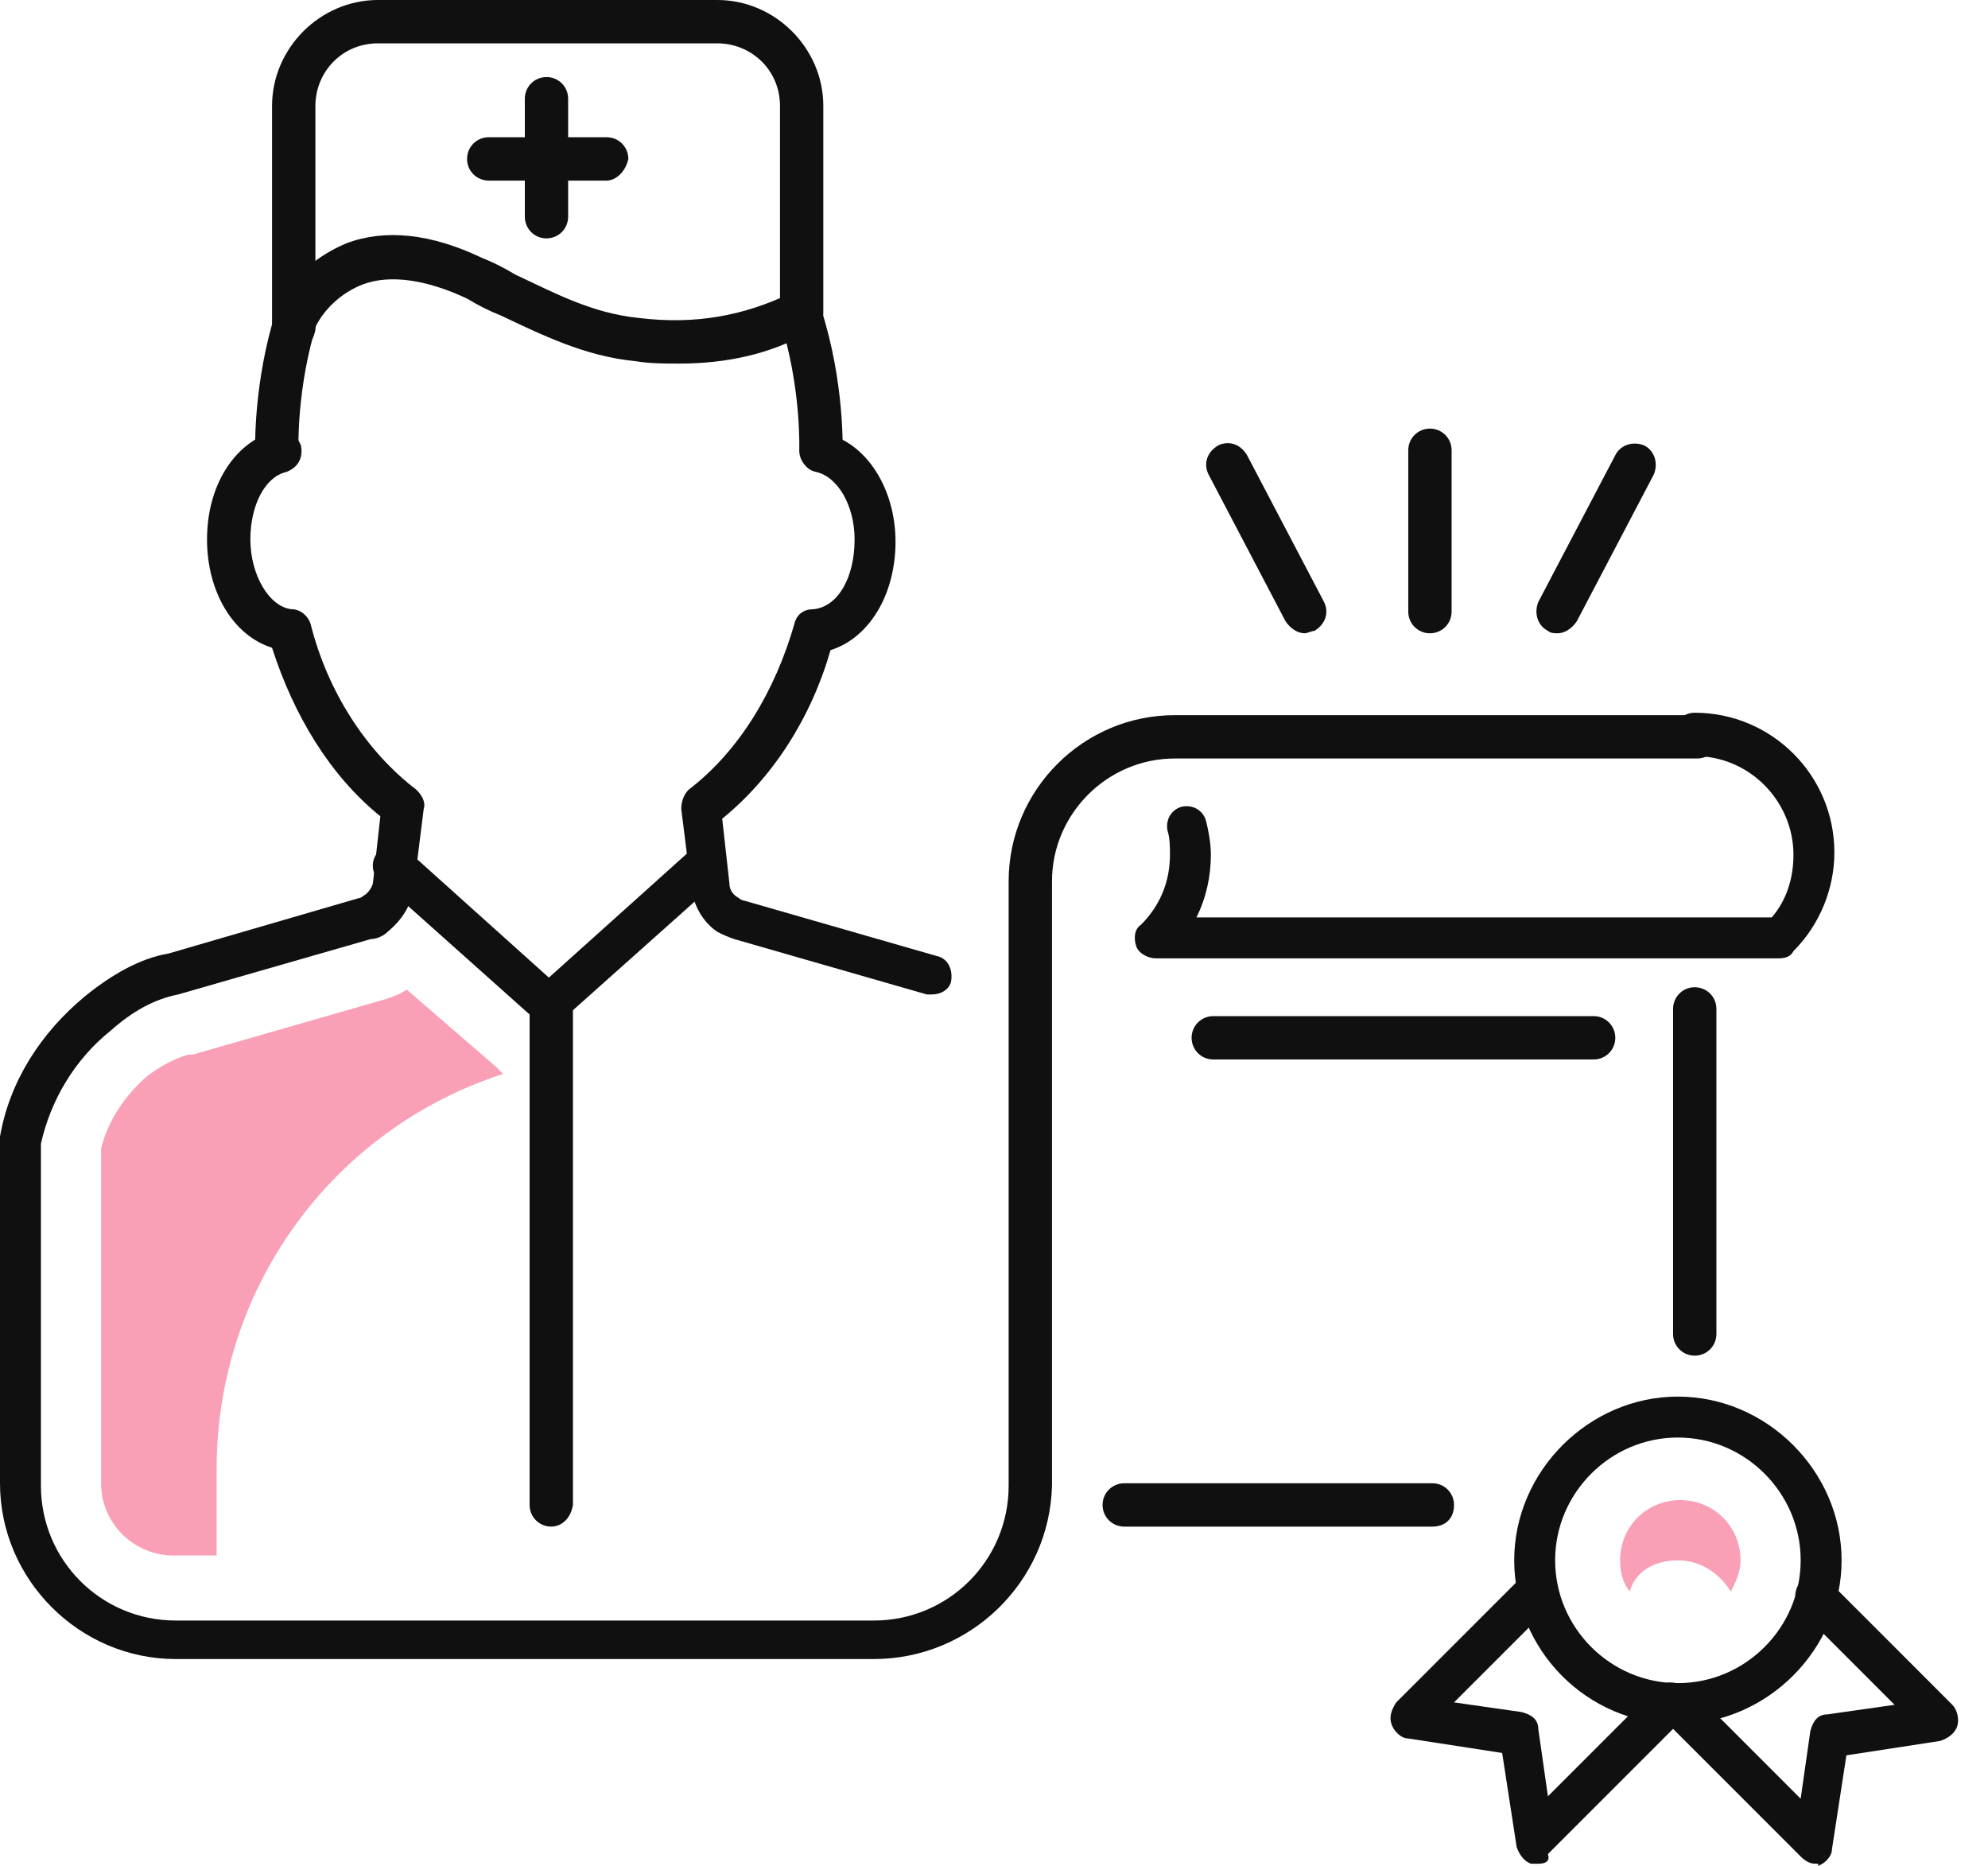 <svg width="65" height="61" viewBox="0 0 65 61" fill="none" xmlns="http://www.w3.org/2000/svg">
    <path d="M54.861 56.356C51.87 56.356 49.509 53.916 49.509 51.004C49.509 48.092 51.949 45.652 54.861 45.652C57.773 45.652 60.213 48.092 60.213 51.004C60.213 53.916 57.773 56.356 54.861 56.356ZM54.861 46.99C52.657 46.99 50.847 48.8 50.847 51.004C50.847 53.208 52.657 55.018 54.861 55.018C57.065 55.018 58.875 53.208 58.875 51.004C58.875 48.8 57.065 46.99 54.861 46.99Z" fill="#101010"/>
    <path d="M54.861 51.004C55.57 51.004 56.199 51.397 56.593 52.027C56.75 51.712 56.908 51.397 56.908 51.004C56.908 49.902 56.042 49.036 54.94 49.036C53.838 49.036 52.972 49.902 52.972 51.004C52.972 51.397 53.051 51.712 53.287 52.027C53.444 51.397 54.074 51.004 54.861 51.004Z" fill="#F9A0B6"/>
    <path d="M50.296 60.921C50.217 60.921 50.139 60.921 50.06 60.921C49.824 60.843 49.666 60.606 49.588 60.37L49.115 57.301L46.046 56.828C45.81 56.828 45.574 56.592 45.495 56.356C45.416 56.12 45.495 55.884 45.652 55.648L49.666 51.634C49.903 51.398 50.375 51.398 50.611 51.634C50.847 51.87 50.847 52.342 50.611 52.578L47.541 55.648L49.745 55.963C50.06 56.041 50.296 56.199 50.296 56.514L50.611 58.718L54.153 55.176C54.389 54.939 54.861 54.939 55.097 55.176C55.334 55.412 55.334 55.884 55.097 56.12L50.611 60.606C50.69 60.843 50.532 60.921 50.296 60.921Z" fill="#101010"/>
    <path d="M59.347 60.921C59.19 60.921 59.032 60.843 58.875 60.685L54.389 56.199C54.152 55.963 54.152 55.49 54.389 55.254C54.625 55.018 55.097 55.018 55.333 55.254L58.875 58.796L59.19 56.592C59.269 56.277 59.426 56.041 59.741 56.041L61.945 55.727L58.875 52.657C58.639 52.421 58.639 51.948 58.875 51.712C59.111 51.476 59.583 51.476 59.819 51.712L63.834 55.727C63.991 55.884 64.07 56.199 63.991 56.435C63.912 56.671 63.676 56.828 63.44 56.907L60.37 57.379L59.898 60.449C59.898 60.685 59.662 60.921 59.426 61C59.505 60.921 59.426 60.921 59.347 60.921Z" fill="#101010"/>
    <path d="M52.106 34.632H39.67C39.276 34.632 38.961 34.317 38.961 33.924C38.961 33.53 39.276 33.215 39.67 33.215H52.106C52.499 33.215 52.814 33.53 52.814 33.924C52.814 34.317 52.499 34.632 52.106 34.632Z" fill="#101010"/>
    <path d="M55.411 44.314C55.018 44.314 54.703 43.999 54.703 43.605V32.979C54.703 32.586 55.018 32.271 55.411 32.271C55.805 32.271 56.12 32.586 56.12 32.979V43.605C56.12 43.999 55.805 44.314 55.411 44.314Z" fill="#101010"/>
    <path d="M58.167 31.326H37.781C37.545 31.326 37.23 31.169 37.151 30.933C37.072 30.697 37.072 30.382 37.309 30.225C37.938 29.595 38.253 28.808 38.253 27.942C38.253 27.706 38.253 27.391 38.174 27.155C38.096 26.761 38.332 26.447 38.647 26.368C39.04 26.289 39.355 26.525 39.434 26.84C39.512 27.155 39.591 27.548 39.591 27.942C39.591 28.65 39.434 29.359 39.119 29.988H57.931C58.403 29.438 58.639 28.729 58.639 27.942C58.639 26.21 57.222 24.715 55.412 24.715C55.018 24.715 54.703 24.4 54.703 24.006C54.703 23.613 55.018 23.298 55.412 23.298C57.93 23.298 59.977 25.345 59.977 27.863C59.977 29.044 59.505 30.224 58.639 31.09C58.56 31.248 58.403 31.326 58.167 31.326Z" fill="#101010"/>
    <path d="M46.753 20.701C46.36 20.701 46.045 20.386 46.045 19.992V14.719C46.045 14.325 46.36 14.01 46.753 14.01C47.147 14.01 47.462 14.325 47.462 14.719V19.992C47.462 20.386 47.147 20.701 46.753 20.701Z" fill="#101010"/>
    <path d="M50.927 20.701C50.848 20.701 50.691 20.701 50.612 20.622C50.297 20.465 50.14 20.071 50.297 19.677L52.816 14.876C52.973 14.561 53.367 14.404 53.76 14.561C54.075 14.719 54.233 15.112 54.075 15.506L51.556 20.307C51.399 20.543 51.163 20.701 50.927 20.701Z" fill="#101010"/>
    <path d="M42.661 20.701C42.425 20.701 42.189 20.543 42.031 20.307L39.513 15.506C39.355 15.191 39.434 14.797 39.827 14.561C40.142 14.404 40.536 14.483 40.772 14.876L43.291 19.677C43.448 19.992 43.369 20.386 42.976 20.622C42.897 20.622 42.74 20.701 42.661 20.701Z" fill="#101010"/>
    <path d="M30.461 32.507C30.383 32.507 30.304 32.507 30.304 32.507L24.007 30.697C23.771 30.618 23.613 30.539 23.456 30.46C22.984 30.146 22.669 29.595 22.59 28.965L22.275 26.446C22.275 26.21 22.354 25.974 22.512 25.817C24.164 24.557 25.345 22.59 25.975 20.386C26.053 20.071 26.29 19.913 26.604 19.913C27.392 19.835 27.942 18.89 27.942 17.631C27.942 16.529 27.392 15.584 26.683 15.427C26.29 15.348 26.132 14.955 26.211 14.64C26.29 14.246 26.683 14.089 26.998 14.168C28.336 14.482 29.28 15.978 29.28 17.71C29.28 19.441 28.415 20.858 27.155 21.252C26.526 23.455 25.266 25.423 23.613 26.761L23.85 28.886C23.85 29.122 24.007 29.28 24.164 29.359C24.243 29.437 24.322 29.437 24.322 29.437L30.619 31.248C31.012 31.326 31.17 31.72 31.091 32.113C31.012 32.35 30.776 32.507 30.461 32.507Z" fill="#101010"/>
    <path d="M28.572 54.231H5.746C2.597 54.231 0 51.633 0 48.485V37.308C0 37.23 0 37.23 0 37.151C0.315 35.341 1.338 33.766 2.755 32.586C3.621 31.877 4.565 31.326 5.51 31.169L11.728 29.359C11.806 29.359 11.885 29.28 11.885 29.28C12.043 29.201 12.2 28.965 12.2 28.808L12.436 26.683C10.783 25.345 9.603 23.377 8.894 21.173C7.635 20.779 6.769 19.363 6.769 17.631C6.769 15.899 7.635 14.483 8.973 14.089C9.366 14.01 9.681 14.168 9.839 14.561C9.917 14.955 9.76 15.27 9.366 15.427C8.658 15.585 8.186 16.529 8.186 17.631C8.186 18.812 8.815 19.835 9.524 19.913C9.839 19.913 10.075 20.15 10.153 20.386C10.704 22.59 11.964 24.557 13.617 25.817C13.774 25.974 13.932 26.21 13.853 26.446L13.538 28.965C13.459 29.595 13.145 30.067 12.672 30.461C12.515 30.618 12.279 30.697 12.121 30.697L5.825 32.507C5.037 32.664 4.329 33.058 3.621 33.688C2.44 34.632 1.653 35.97 1.338 37.387V48.564C1.338 51.004 3.306 52.972 5.746 52.972H28.572C31.012 52.972 32.979 51.004 32.979 48.564V28.808C32.979 25.817 35.419 23.377 38.41 23.377H55.49C55.884 23.377 56.199 23.692 56.199 24.085C56.199 24.479 55.884 24.794 55.49 24.794H38.41C36.206 24.794 34.396 26.604 34.396 28.808V48.564C34.317 51.712 31.72 54.231 28.572 54.231Z" fill="#101010"/>
    <path d="M9.052 15.427C8.658 15.427 8.422 15.112 8.344 14.797C8.344 14.719 8.265 12.515 9.052 10.075C9.131 9.681 9.524 9.524 9.918 9.603C10.311 9.681 10.469 10.075 10.39 10.469C9.682 12.672 9.76 14.719 9.76 14.719C9.76 15.112 9.445 15.427 9.052 15.427C9.052 15.427 9.131 15.427 9.052 15.427Z" fill="#101010"/>
    <path d="M26.84 15.427C26.447 15.427 26.132 15.112 26.132 14.719C26.132 14.719 26.21 12.672 25.502 10.469C25.423 10.075 25.581 9.76 25.974 9.603C26.368 9.524 26.683 9.681 26.84 10.075C27.627 12.515 27.549 14.719 27.549 14.797C27.47 15.112 27.234 15.427 26.84 15.427Z" fill="#101010"/>
    <path d="M22.196 11.885C21.724 11.885 21.251 11.885 20.779 11.806C19.126 11.649 17.709 10.941 16.371 10.311C15.978 10.154 15.663 9.996 15.27 9.76C13.931 9.13 12.751 8.973 11.885 9.288C11.255 9.524 10.704 9.996 10.389 10.547C10.232 10.862 9.838 11.019 9.445 10.862C9.13 10.705 8.973 10.311 9.13 9.917C9.524 9.052 10.389 8.343 11.334 7.95C12.593 7.477 14.089 7.635 15.742 8.422C16.135 8.579 16.45 8.737 16.844 8.973C18.182 9.603 19.362 10.232 20.858 10.39C22.747 10.626 24.321 10.311 25.817 9.603C26.131 9.445 26.525 9.603 26.761 9.917C26.919 10.232 26.761 10.626 26.446 10.862C25.187 11.57 23.77 11.885 22.196 11.885Z" fill="#101010"/>
    <path d="M18.025 33.53C17.867 33.53 17.71 33.452 17.553 33.373L12.437 28.808C12.122 28.572 12.122 28.099 12.358 27.863C12.594 27.548 13.066 27.548 13.302 27.785L17.946 31.956L22.59 27.785C22.905 27.548 23.298 27.548 23.535 27.863C23.771 28.178 23.771 28.572 23.456 28.808L18.34 33.373C18.34 33.53 18.182 33.53 18.025 33.53Z" fill="#101010"/>
    <path d="M9.603 11.492C9.21 11.492 8.895 11.177 8.895 10.783V3.463C8.895 1.574 10.469 0 12.358 0H23.456C25.345 0 26.919 1.574 26.919 3.463V10.232C26.919 10.626 26.605 10.941 26.211 10.941C25.818 10.941 25.503 10.626 25.503 10.232V3.463C25.503 2.283 24.558 1.417 23.456 1.417H12.358C11.178 1.417 10.312 2.361 10.312 3.463V10.783C10.233 11.177 9.997 11.492 9.603 11.492Z" fill="#101010"/>
    <path d="M17.868 7.792C17.474 7.792 17.16 7.477 17.16 7.084V3.227C17.16 2.833 17.474 2.519 17.868 2.519C18.262 2.519 18.576 2.833 18.576 3.227V7.084C18.576 7.477 18.262 7.792 17.868 7.792Z" fill="#101010"/>
    <path d="M19.836 5.903H15.979C15.585 5.903 15.271 5.588 15.271 5.195C15.271 4.801 15.585 4.486 15.979 4.486H19.836C20.229 4.486 20.544 4.801 20.544 5.195C20.465 5.588 20.151 5.903 19.836 5.903Z" fill="#101010"/>
    <path d="M18.024 49.902C17.631 49.902 17.316 49.587 17.316 49.194V32.822C17.316 32.428 17.631 32.114 18.024 32.114C18.418 32.114 18.733 32.428 18.733 32.822V49.194C18.654 49.666 18.339 49.902 18.024 49.902Z" fill="#101010"/>
    <path d="M46.833 49.902H36.758C36.365 49.902 36.05 49.587 36.05 49.194C36.05 48.8 36.365 48.485 36.758 48.485H46.833C47.227 48.485 47.541 48.8 47.541 49.194C47.541 49.666 47.227 49.902 46.833 49.902Z" fill="#101010"/>
    <path d="M13.301 32.35C13.065 32.507 12.829 32.586 12.593 32.664L6.296 34.475H6.217H6.139C5.903 34.553 5.43 34.711 4.801 35.183C4.092 35.813 3.541 36.6 3.305 37.544V48.485C3.305 49.823 4.407 50.846 5.666 50.846H7.083V48.013C7.083 42.11 10.861 36.915 16.45 35.104L16.214 34.868L13.301 32.35Z" fill="#F9A0B6"/>
</svg>
